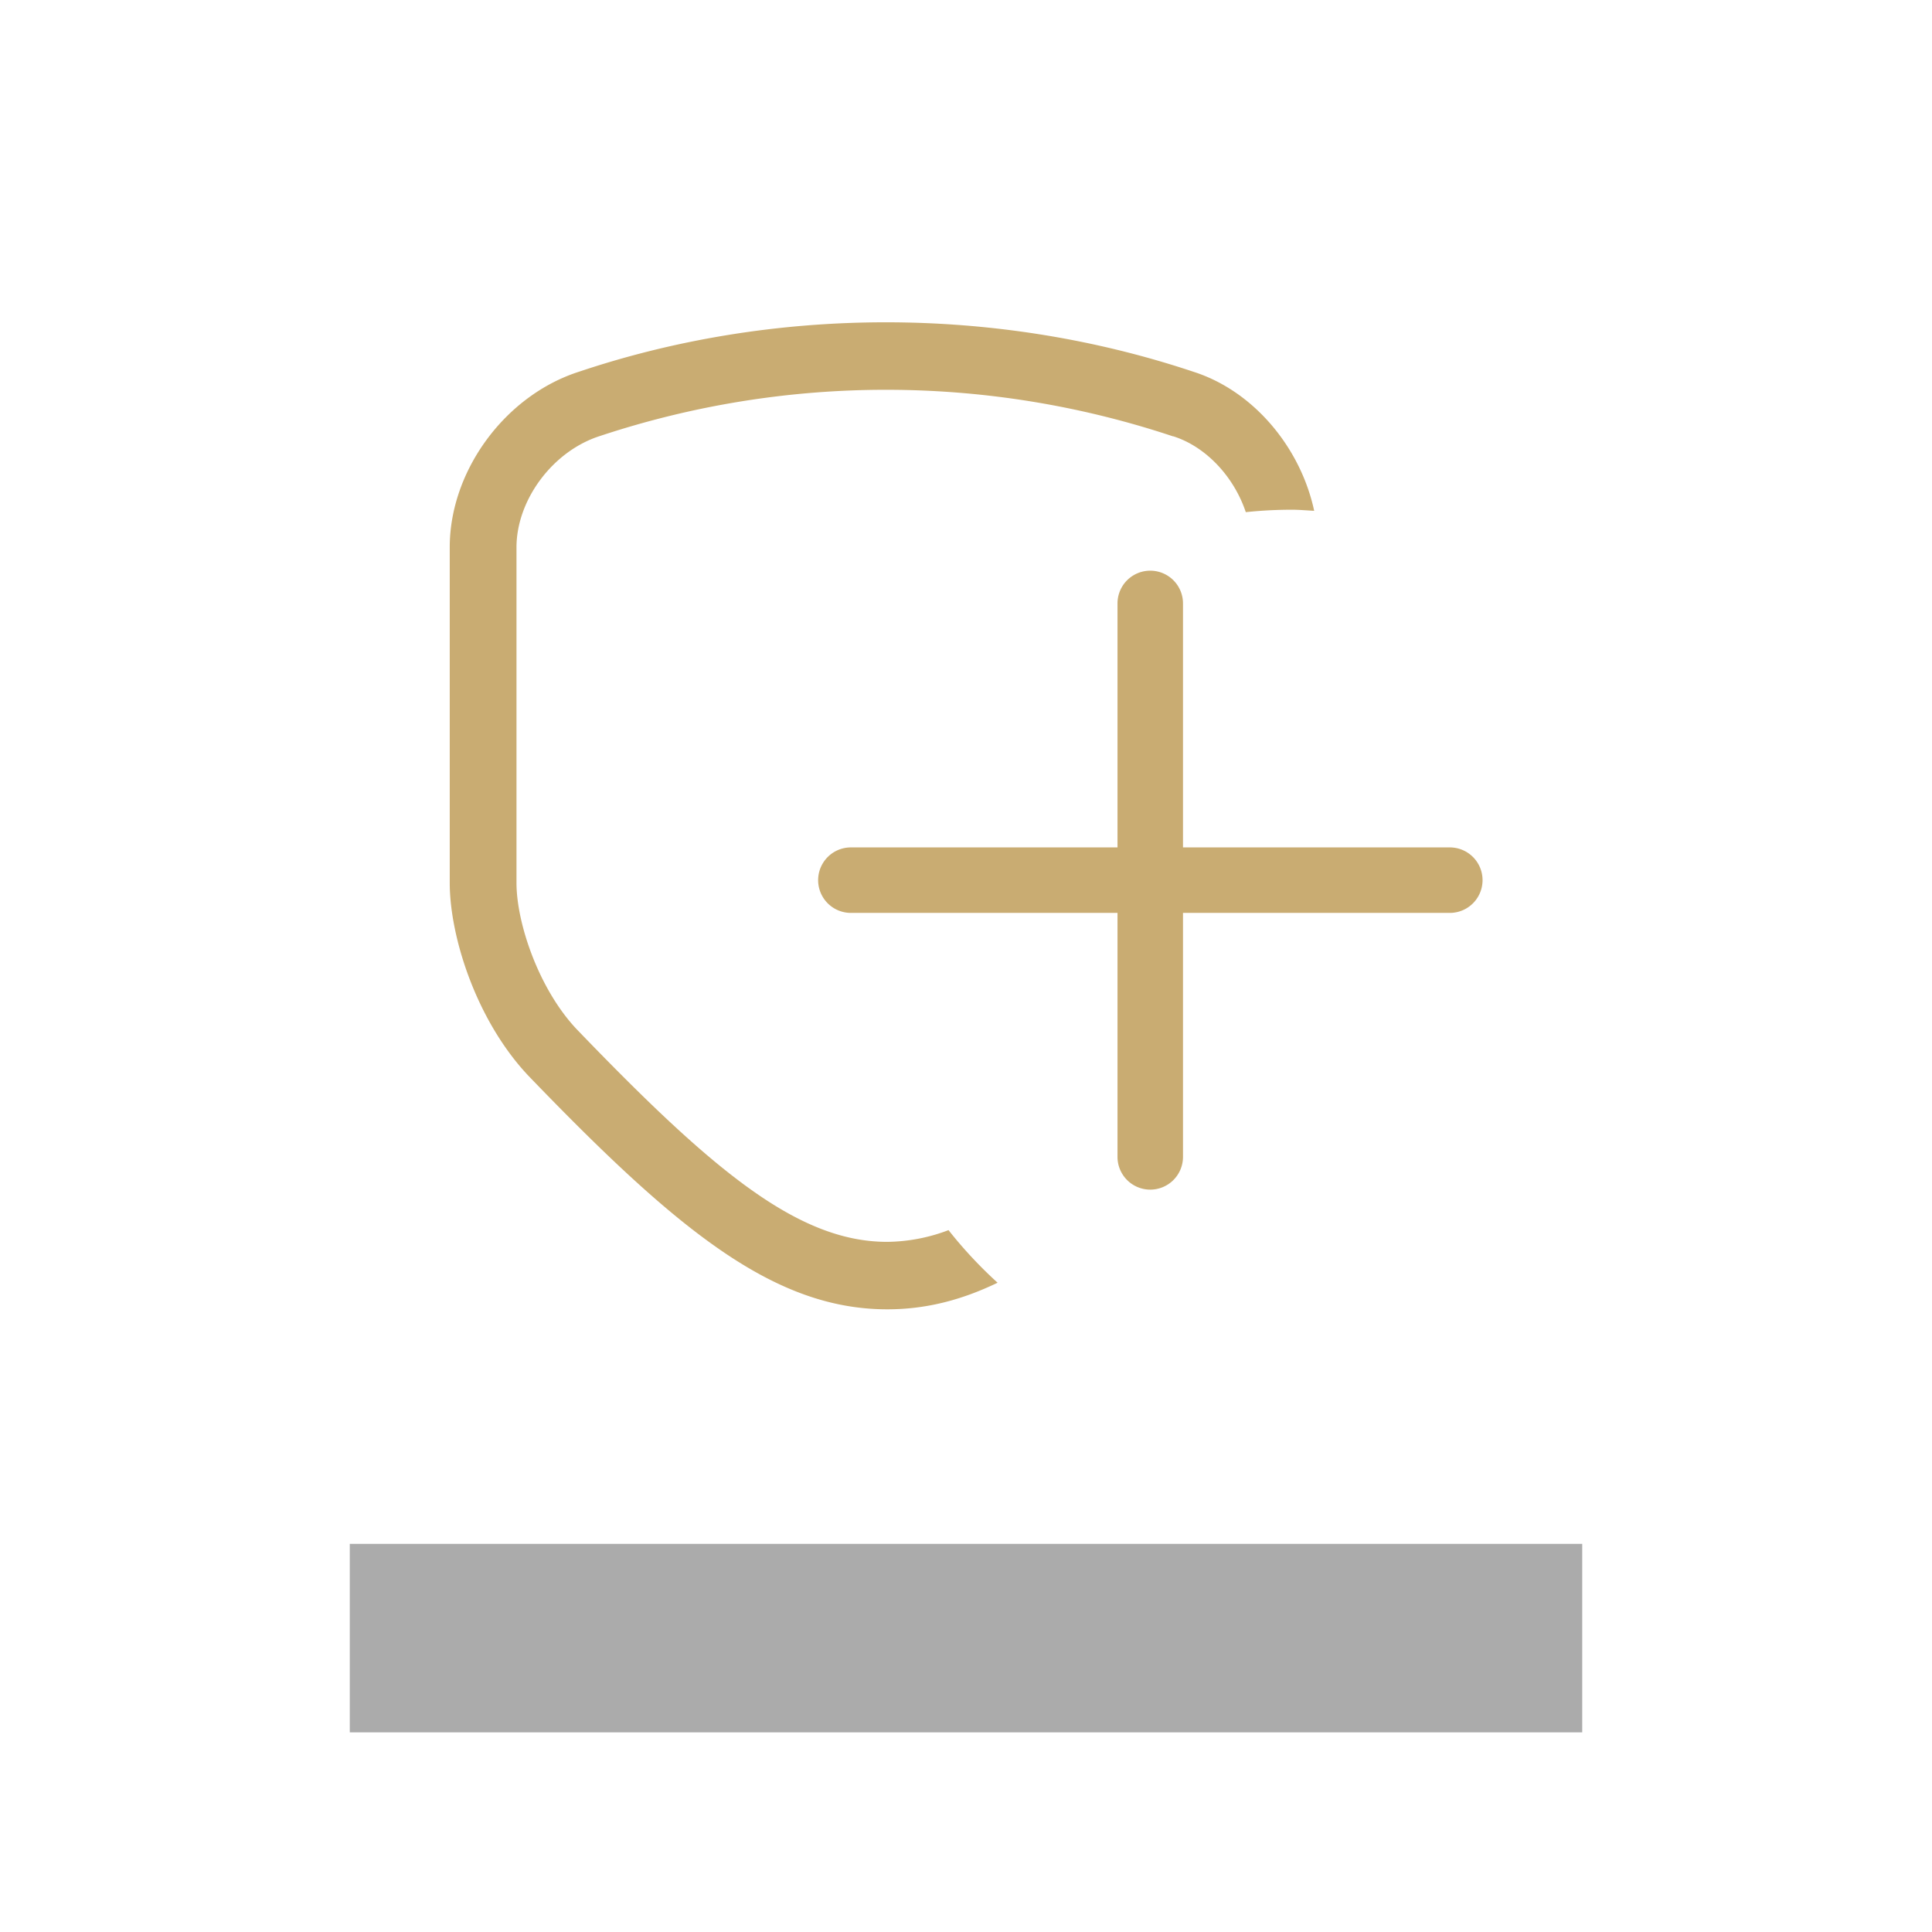 <svg id="Capa_1" data-name="Capa 1" xmlns="http://www.w3.org/2000/svg" viewBox="0 0 600 600"><defs><style>.cls-1{fill:#ababab;}.cls-2{fill:#c9ac72;}</style></defs><rect class="cls-1" x="108.63" y="479.46" width="382.74" height="58.54"/><path class="cls-2" d="M294.51,382.05a54.87,54.87,0,0,1-19,3.62c-27.76,0-54.29-22.26-96.43-66.05-11.7-12.39-18.68-32.84-18.68-45.46V170c0-14.78,11.29-29.92,25.88-34.58a282,282,0,0,1,178,.09l.14,0c10.28,3.29,18.84,12.69,22.47,23.54a138,138,0,0,1,14.3-.75c2.34,0,4.62.22,6.94.34-4.21-19.65-18.8-37.17-37.36-43.14-61.94-20.73-130.58-20.32-190.83-.1-23,7.31-40.27,30.75-40.27,54.56V274.16c0,16.93,8.39,43,24.5,60,46.29,48.06,76.23,72.46,111.39,72.46,11.78,0,22.87-2.77,34.25-8.26a135.7,135.7,0,0,1-15.26-16.36"/><path class="cls-2" d="M357.22,369.45a10.17,10.17,0,0,1-10.17-10.17V187.4a10.17,10.17,0,1,1,20.34,0V359.28A10.17,10.17,0,0,1,357.22,369.45Z"/><path class="cls-2" d="M450.2,283.51H264.25a10.17,10.17,0,1,1,0-20.34h186a10.17,10.17,0,1,1,0,20.34Z"/></svg>